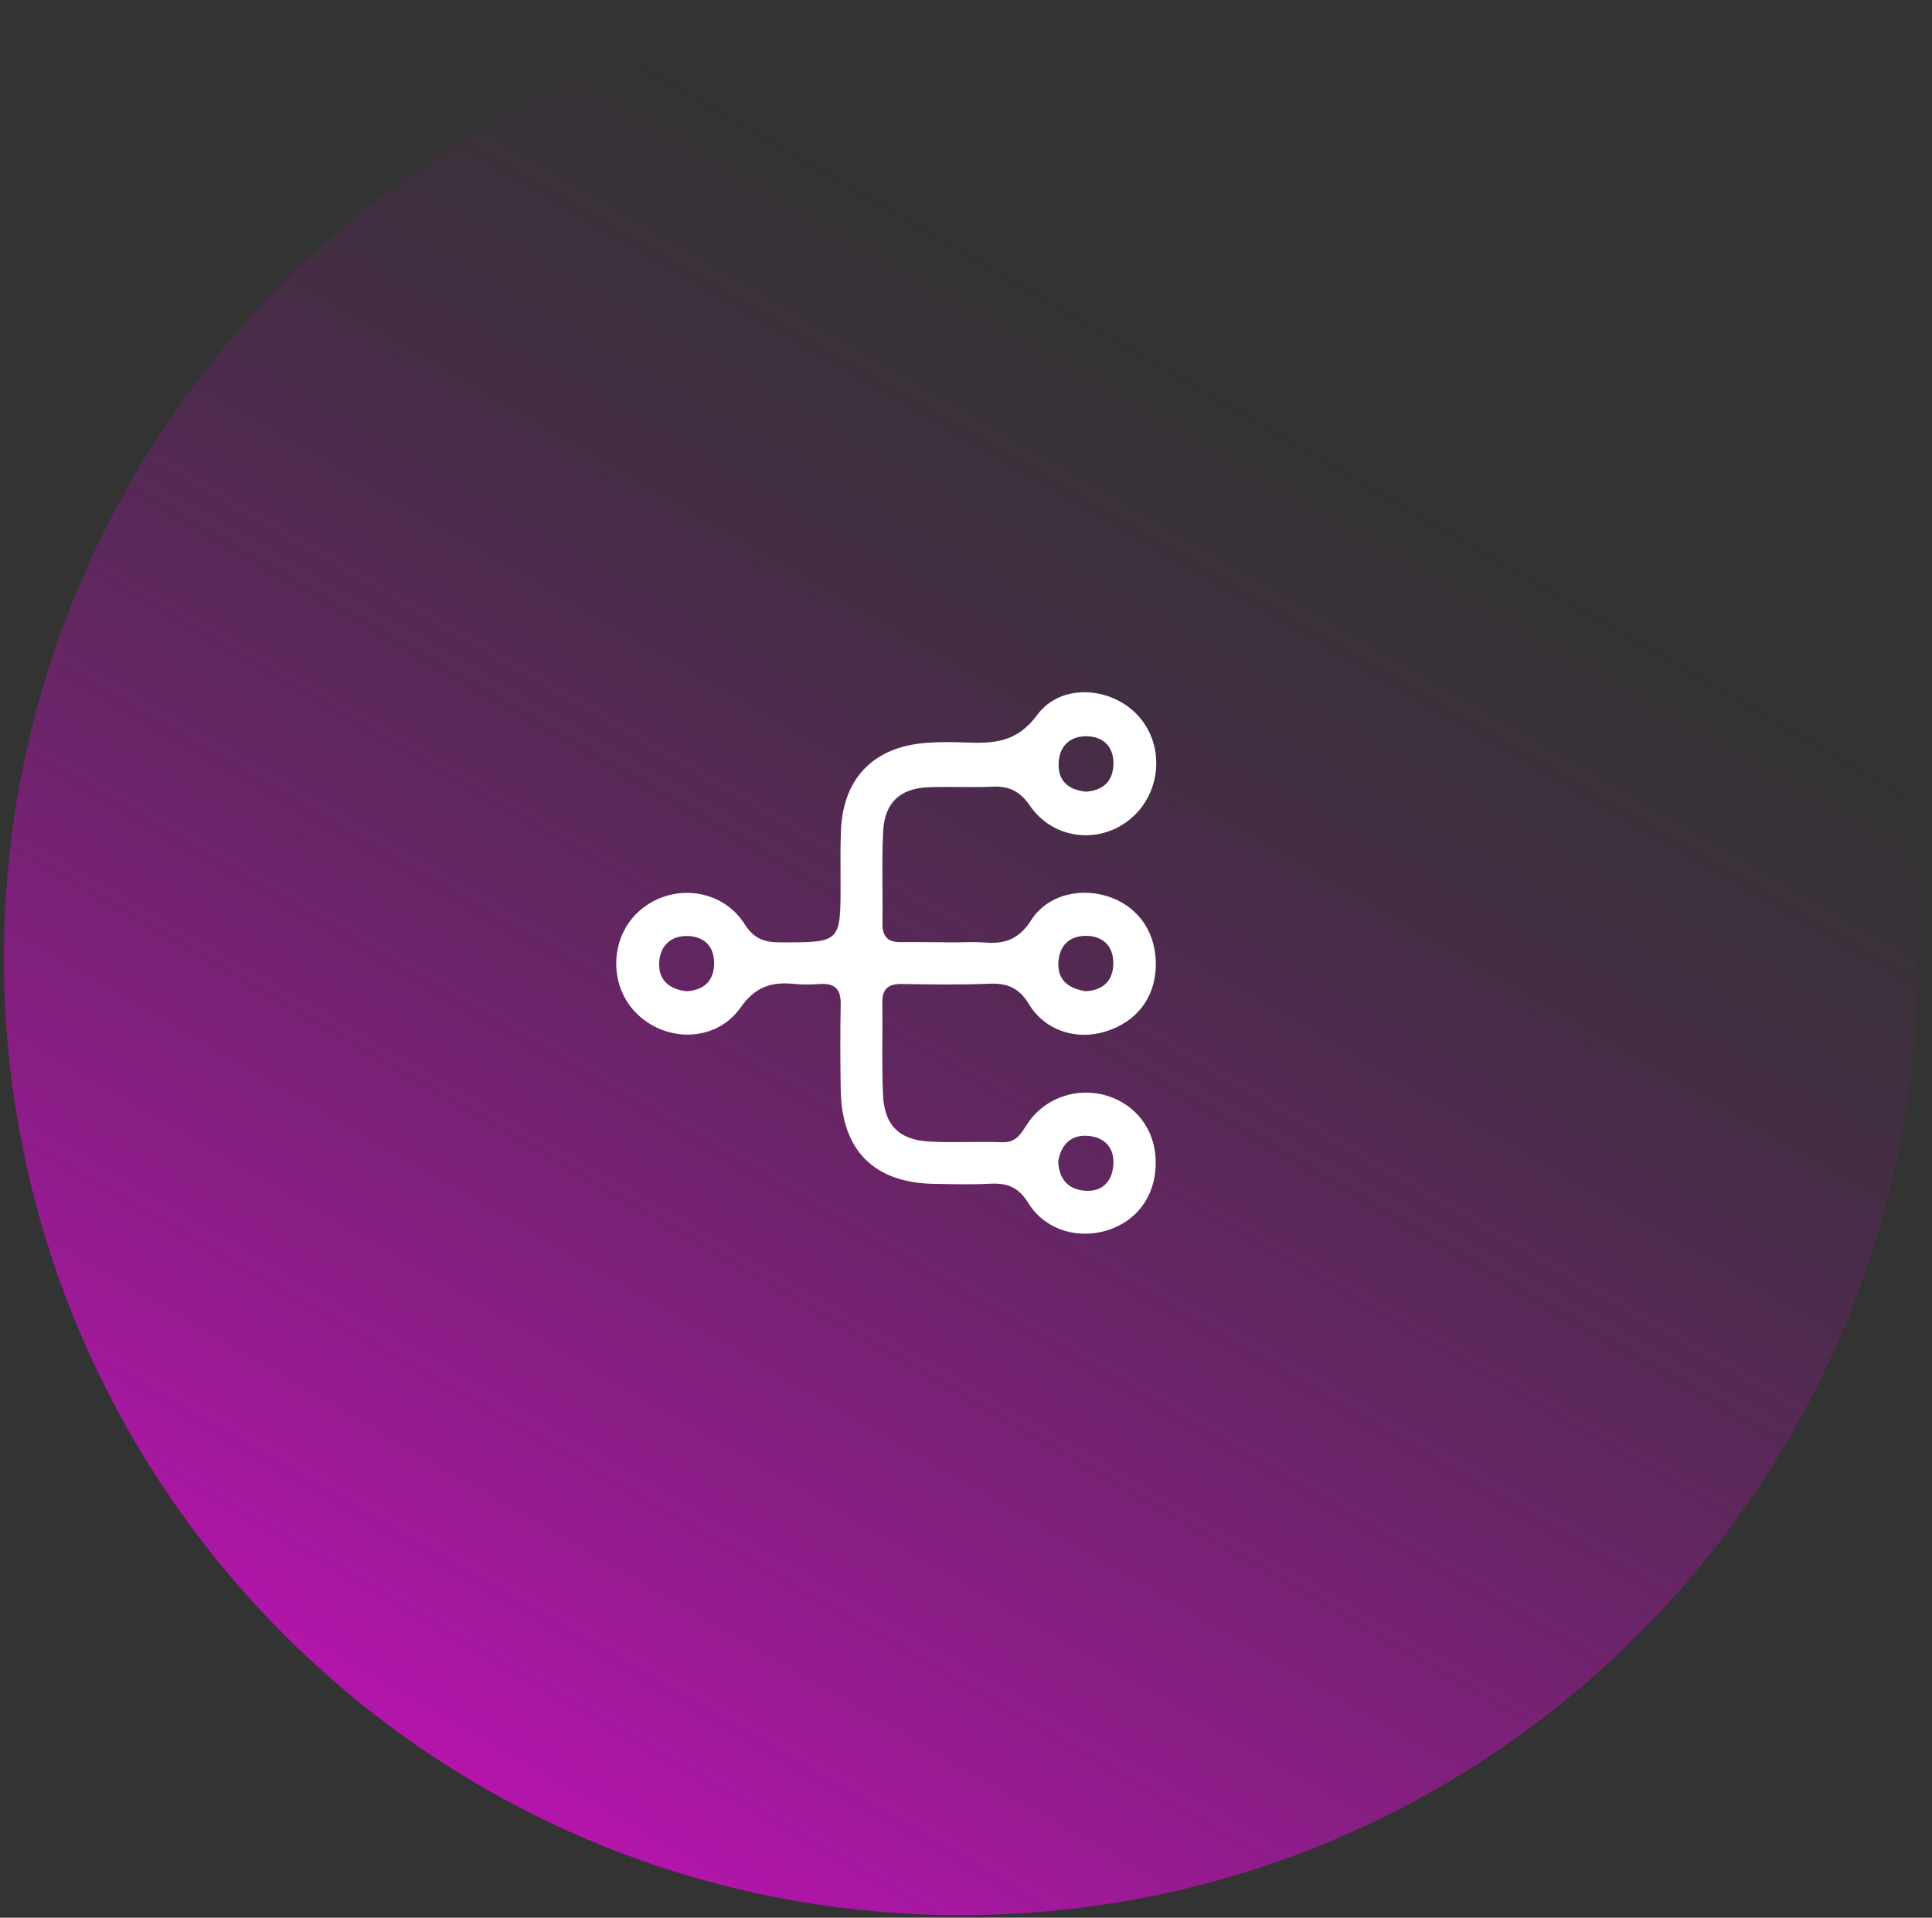 <svg xmlns="http://www.w3.org/2000/svg" width="136" height="135" viewBox="0 0 136 135" fill="none"><rect x="0" y="0" width="136" height="135" fill="#333333" stroke="none"/><path d="M67.65 134.82C104.857 134.82 135.02 104.657 135.02 67.45C135.02 30.242 104.857 0.08 67.65 0.08C30.443 0.08 0.28 30.242 0.28 67.45C0.28 104.657 30.443 134.82 67.65 134.82Z" fill="url(#paint0_linear_36_3)"></path><path d="M67.09 66.34C67.83 66.34 68.58 66.29 69.32 66.35C70.73 66.47 71.73 66.12 72.58 64.79C73.75 62.94 76.2 62.41 78.26 63.2C80.26 63.96 81.43 65.79 81.36 68.05C81.29 70.26 80.01 71.93 77.84 72.61C75.8 73.25 73.58 72.58 72.43 70.69C71.73 69.53 70.9 69.2 69.64 69.25C67.58 69.34 65.52 69.3 63.46 69.27C62.53 69.26 62.1 69.61 62.11 70.58C62.14 72.75 62.06 74.93 62.16 77.1C62.26 79.21 63.29 80.24 65.4 80.36C67.11 80.46 68.83 80.34 70.55 80.41C71.66 80.45 71.95 79.62 72.44 78.94C73.67 77.23 75.91 76.51 77.94 77.14C79.96 77.77 81.27 79.49 81.35 81.61C81.44 83.89 80.29 85.71 78.29 86.49C76.11 87.33 73.61 86.68 72.38 84.68C71.69 83.56 70.89 83.27 69.71 83.33C68.4 83.4 67.08 83.36 65.76 83.34C61.51 83.27 59.24 80.98 59.18 76.69C59.15 74.69 59.14 72.68 59.18 70.68C59.2 69.65 58.78 69.21 57.75 69.27C57.12 69.31 56.49 69.33 55.86 69.26C54.28 69.11 53.16 69.47 52.13 70.93C50.4 73.39 46.83 73.42 44.75 71.28C42.8 69.28 42.95 65.88 45.07 64.07C47.33 62.14 50.83 62.54 52.42 65.06C53.08 66.11 53.84 66.34 54.95 66.34C59.17 66.34 59.17 66.36 59.17 62.22C59.17 61.02 59.15 59.82 59.19 58.61C59.3 54.81 61.46 52.56 65.26 52.29C66.17 52.23 67.09 52.23 68.01 52.27C69.96 52.34 71.59 52.27 73.02 50.32C74.7 48.04 78.29 48.34 80.15 50.42C82.01 52.5 81.75 55.81 79.6 57.63C77.43 59.46 74.16 59.13 72.5 56.72C71.77 55.66 70.99 55.32 69.8 55.38C68.31 55.45 66.82 55.36 65.34 55.42C63.36 55.5 62.27 56.51 62.17 58.51C62.06 60.68 62.15 62.86 62.12 65.03C62.11 66.01 62.57 66.35 63.49 66.32C64.69 66.31 65.89 66.33 67.09 66.34ZM76.43 55.73C77.65 55.66 78.35 54.99 78.38 53.8C78.41 52.58 77.67 51.84 76.48 51.83C75.3 51.82 74.55 52.54 74.52 53.76C74.48 54.99 75.22 55.6 76.43 55.73ZM48.33 69.78C49.54 69.7 50.25 69.07 50.27 67.85C50.29 66.62 49.56 65.91 48.37 65.89C47.17 65.87 46.43 66.65 46.4 67.81C46.36 69.02 47.14 69.65 48.33 69.78ZM76.42 69.78C77.67 69.71 78.35 69.03 78.37 67.84C78.39 66.64 77.67 65.89 76.46 65.88C75.26 65.87 74.55 66.59 74.5 67.8C74.46 69.08 75.3 69.59 76.42 69.78ZM74.49 81.74C74.54 82.95 75.13 83.71 76.33 83.82C77.58 83.93 78.28 83.19 78.37 82.02C78.46 80.82 77.78 80.05 76.58 79.96C75.37 79.87 74.71 80.58 74.49 81.74Z" fill="white"></path><defs><linearGradient id="paint0_linear_36_3" x1="33.965" y1="125.796" x2="101.343" y2="9.094" gradientUnits="userSpaceOnUse"><stop offset="0.005" stop-color="#B315AB"></stop><stop offset="0.283" stop-color="#A0179B" stop-opacity="0.663"></stop><stop offset="0.829" stop-color="#6F1D72" stop-opacity="0"></stop></linearGradient></defs></svg>